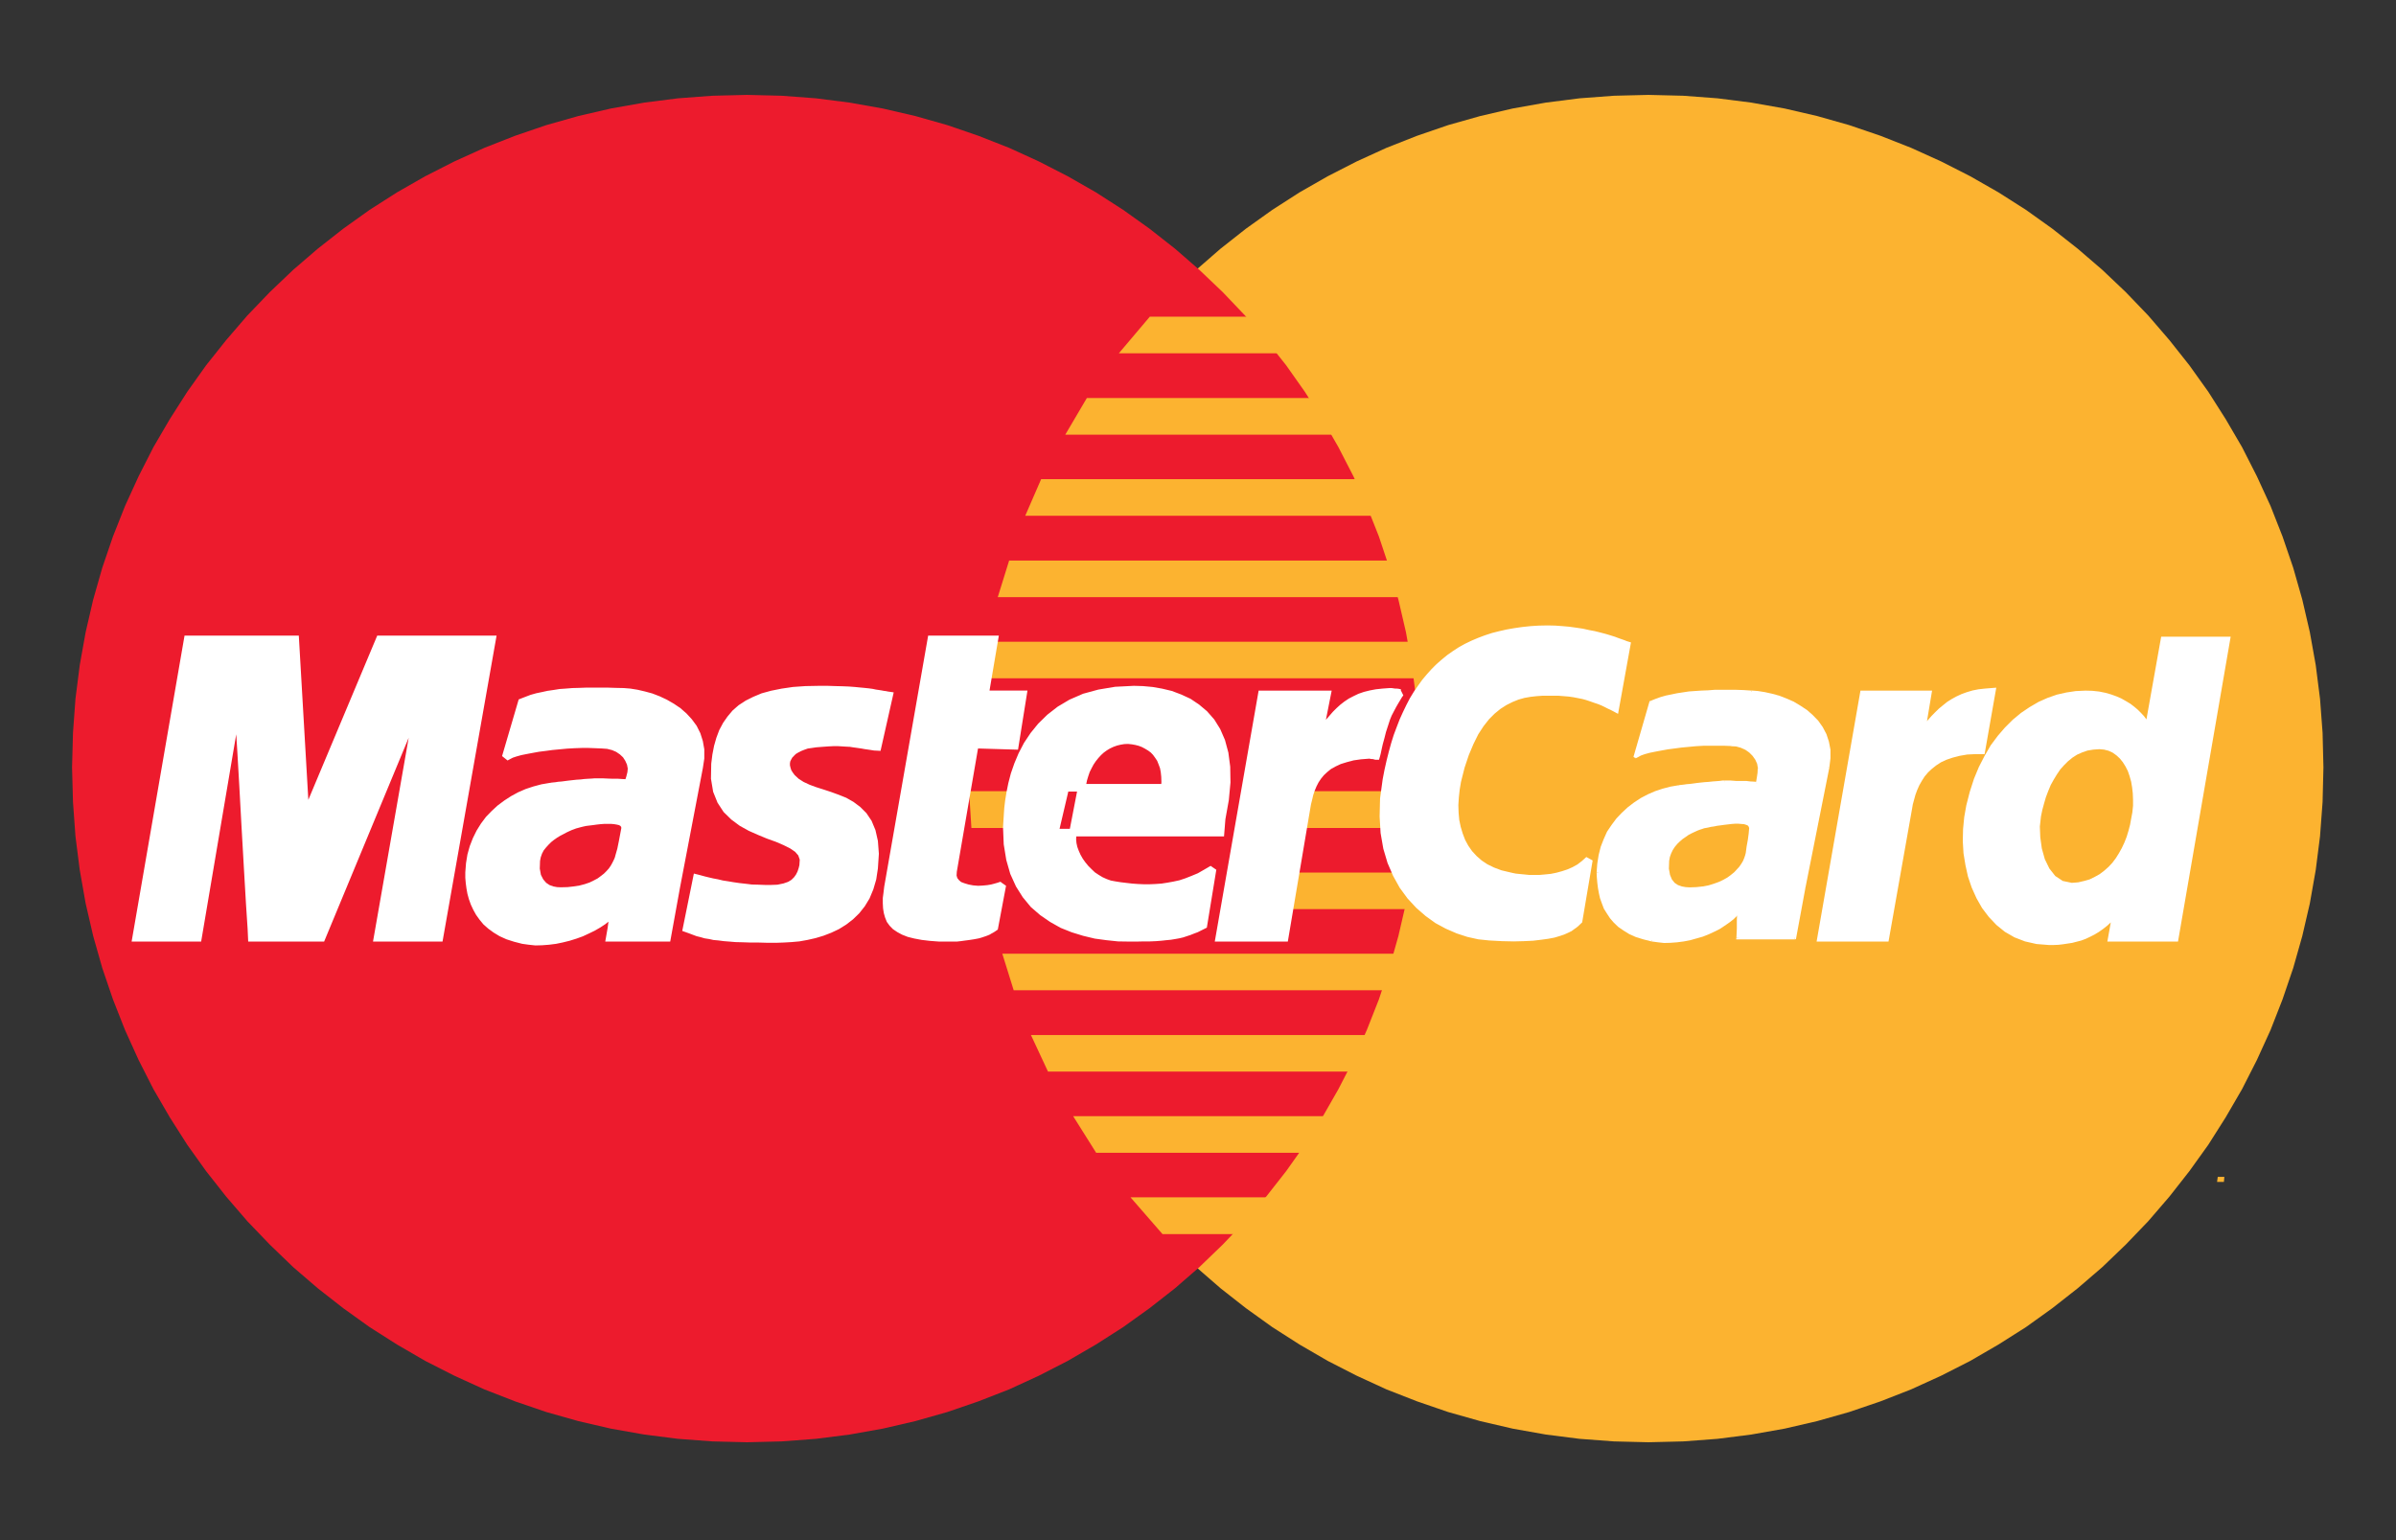 <svg width="28" height="18" viewBox="0 0 28 18" fill="none" xmlns="http://www.w3.org/2000/svg"><rect x="0" y="0" width="28" height="18" fill="#333333" stroke="none"/><g id="mastercard" clip-path="url(#clip0_202_487)"><g id="Group"><g id="Mastercard"><g id="Group_2"><g id="Group_3"><path id="Vector" fill-rule="evenodd" clip-rule="evenodd" d="M19.264 16.856L19.67 16.846L20.071 16.816L20.465 16.766L20.855 16.697L21.235 16.609L21.609 16.503L21.976 16.378L22.334 16.238L22.685 16.078L23.025 15.905L23.354 15.714L23.676 15.51L23.984 15.289L24.281 15.056L24.568 14.809L24.842 14.546L25.105 14.272L25.352 13.985L25.585 13.688L25.806 13.38L26.01 13.058L26.201 12.729L26.374 12.389L26.534 12.038L26.674 11.68L26.799 11.313L26.905 10.939L26.993 10.559L27.062 10.168L27.112 9.775L27.142 9.374L27.152 8.968L27.142 8.564L27.112 8.166L27.062 7.773L26.993 7.388L26.905 7.008L26.799 6.636L26.674 6.27L26.534 5.914L26.374 5.566L26.201 5.226L26.01 4.899L25.806 4.578L25.585 4.269L25.352 3.975L25.105 3.688L24.842 3.414L24.568 3.154L24.281 2.907L23.984 2.673L23.676 2.453L23.354 2.248L23.025 2.06L22.685 1.887L22.334 1.728L21.976 1.587L21.609 1.462L21.235 1.356L20.855 1.268L20.465 1.199L20.071 1.149L19.67 1.119L19.264 1.109L18.86 1.119L18.459 1.149L18.066 1.199L17.678 1.268L17.299 1.356L16.924 1.462L16.56 1.587L16.202 1.728L15.854 1.887L15.516 2.06L15.187 2.248L14.868 2.453L14.56 2.673L14.263 2.907L13.979 3.154L13.705 3.414L13.445 3.688L13.198 3.975L12.964 4.269L12.746 4.578L12.542 4.899L12.353 5.226L12.178 5.566L12.021 5.914L11.88 6.27L11.758 6.636L11.652 7.008L11.564 7.388L11.495 7.773L11.445 8.166L11.415 8.564L11.405 8.968L11.415 9.374L11.445 9.775L11.495 10.168L11.564 10.559L11.652 10.939L11.758 11.313L11.88 11.68L12.021 12.038L12.178 12.389L12.353 12.729L12.542 13.058L12.746 13.38L12.964 13.688L13.198 13.985L13.445 14.272L13.705 14.546L13.979 14.809L14.263 15.056L14.56 15.289L14.868 15.51L15.187 15.714L15.516 15.905L15.854 16.078L16.202 16.238L16.56 16.378L16.924 16.503L17.299 16.609L17.678 16.697L18.066 16.766L18.459 16.816L18.86 16.846L19.264 16.856Z" fill="#FCB330"/></g><g id="Group_4"><path id="Vector_2" fill-rule="evenodd" clip-rule="evenodd" d="M8.73 16.856L9.134 16.846L9.535 16.816L9.928 16.766L10.316 16.697L10.696 16.609L11.07 16.503L11.434 16.378L11.793 16.238L12.141 16.078L12.478 15.905L12.807 15.714L13.126 15.51L13.434 15.289L13.732 15.056L14.016 14.809L14.289 14.546L14.55 14.272L14.797 13.985L15.03 13.688L15.248 13.38L15.453 13.058L15.641 12.729L15.816 12.389L15.973 12.038L16.114 11.68L16.236 11.313L16.342 10.939L16.43 10.559L16.499 10.168L16.55 9.775L16.579 9.374L16.589 8.968L16.579 8.564L16.55 8.166L16.499 7.773L16.43 7.388L16.342 7.008L16.236 6.636L16.114 6.27L15.973 5.914L15.816 5.566L15.641 5.226L15.453 4.899L15.248 4.578L15.03 4.269L14.797 3.975L14.55 3.688L14.289 3.414L14.016 3.154L13.732 2.907L13.434 2.673L13.126 2.453L12.807 2.248L12.478 2.06L12.141 1.887L11.793 1.728L11.434 1.587L11.07 1.462L10.696 1.356L10.316 1.268L9.928 1.199L9.535 1.149L9.134 1.119L8.73 1.109L8.324 1.119L7.923 1.149L7.53 1.199L7.139 1.268L6.759 1.356L6.385 1.462L6.019 1.587L5.66 1.728L5.309 1.887L4.969 2.06L4.64 2.248L4.319 2.453L4.011 2.673L3.713 2.907L3.426 3.154L3.153 3.414L2.89 3.688L2.643 3.975L2.409 4.269L2.189 4.578L1.984 4.899L1.793 5.226L1.62 5.566L1.461 5.914L1.32 6.27L1.195 6.636L1.089 7.008L1.001 7.388L0.932 7.773L0.882 8.166L0.853 8.564L0.842 8.968L0.853 9.374L0.882 9.775L0.932 10.168L1.001 10.559L1.089 10.939L1.195 11.313L1.32 11.68L1.461 12.038L1.62 12.389L1.793 12.729L1.984 13.058L2.189 13.38L2.409 13.688L2.643 13.985L2.89 14.272L3.153 14.546L3.426 14.809L3.713 15.056L4.011 15.289L4.319 15.51L4.64 15.714L4.969 15.905L5.309 16.078L5.66 16.238L6.019 16.378L6.385 16.503L6.759 16.609L7.139 16.697L7.53 16.766L7.923 16.816L8.324 16.846L8.73 16.856Z" fill="#ED1B2D"/></g><g id="Group_5"><path id="Vector_3" fill-rule="evenodd" clip-rule="evenodd" d="M13.075 4.129H17.259V3.701H13.437L13.075 4.129Z" fill="#FCB330"/></g><g id="Group_6"><path id="Vector_4" fill-rule="evenodd" clip-rule="evenodd" d="M12.449 5.08H17.259V4.652H12.701L12.449 5.08Z" fill="#FCB330"/></g><g id="Group_7"><path id="Vector_5" fill-rule="evenodd" clip-rule="evenodd" d="M11.981 6.028H17.259V5.6H12.167L11.981 6.028Z" fill="#FCB330"/></g><g id="Group_8"><path id="Vector_6" fill-rule="evenodd" clip-rule="evenodd" d="M11.66 6.979H17.259V6.551H11.793L11.66 6.979Z" fill="#FCB330"/></g><g id="Group_9"><path id="Vector_7" fill-rule="evenodd" clip-rule="evenodd" d="M11.846 11.573H17.272V11.146H11.713L11.846 11.573Z" fill="#FCB330"/></g><g id="Group_10"><path id="Vector_8" fill-rule="evenodd" clip-rule="evenodd" d="M12.247 12.524H17.272V12.097H12.048L12.247 12.524Z" fill="#FCB330"/></g><g id="Group_11"><path id="Vector_9" fill-rule="evenodd" clip-rule="evenodd" d="M12.81 13.473H17.272V13.045H12.541L12.81 13.473Z" fill="#FCB330"/></g><g id="Group_12"><path id="Vector_10" fill-rule="evenodd" clip-rule="evenodd" d="M13.585 14.423H17.272V13.993H13.211L13.585 14.423Z" fill="#FCB330"/></g><g id="Group_13"><path id="Vector_11" fill-rule="evenodd" clip-rule="evenodd" d="M11.471 7.927H17.259V7.5H11.554L11.471 7.927Z" fill="#FCB330"/></g><g id="Group_14"><path id="Vector_12" fill-rule="evenodd" clip-rule="evenodd" d="M14.998 10.625H17.206V10.198H15.078L14.998 10.625Z" fill="#FCB330"/></g><g id="Group_15"><path id="Vector_13" fill-rule="evenodd" clip-rule="evenodd" d="M15.174 9.677H17.206V9.247H15.253L15.174 9.677Z" fill="#FCB330"/></g><g id="Group_16"><path id="Vector_14" fill-rule="evenodd" clip-rule="evenodd" d="M11.325 9.247H11.899V9.677H11.352L11.325 9.247Z" fill="#FCB330"/></g><g id="Group_17"><path id="Vector_15" fill-rule="evenodd" clip-rule="evenodd" d="M10.255 8.729L10.217 8.727L10.18 8.721L10.146 8.716L10.111 8.711L10.079 8.705L10.045 8.7L10.01 8.695L9.973 8.69L9.936 8.684L9.894 8.682L9.846 8.679L9.795 8.676H9.739L9.678 8.679L9.609 8.684L9.532 8.69L9.479 8.698L9.429 8.705L9.384 8.721L9.344 8.737L9.307 8.756L9.272 8.777L9.245 8.804L9.222 8.828L9.206 8.857L9.192 8.886L9.187 8.918V8.95L9.195 8.984L9.206 9.019L9.227 9.053L9.253 9.088L9.307 9.138L9.37 9.178L9.445 9.213L9.524 9.242L9.609 9.269L9.697 9.298L9.785 9.33L9.87 9.364L9.949 9.409L10.024 9.465L10.09 9.531L10.146 9.614L10.188 9.715L10.215 9.834L10.226 9.978L10.215 10.145L10.196 10.27L10.164 10.379L10.122 10.48L10.069 10.567L10.008 10.644L9.939 10.711L9.864 10.769L9.782 10.82L9.697 10.86L9.609 10.894L9.519 10.921L9.426 10.942L9.336 10.958L9.248 10.966L9.16 10.971L9.078 10.974H8.964L8.858 10.971H8.765L8.677 10.968L8.597 10.966L8.526 10.96L8.462 10.955L8.401 10.947L8.345 10.942L8.295 10.931L8.244 10.923L8.199 10.91L8.154 10.899L8.111 10.883L8.069 10.867L8.024 10.851L8.143 10.264L8.167 10.27L8.196 10.278L8.233 10.288L8.279 10.299L8.326 10.31L8.38 10.32L8.438 10.334L8.502 10.344L8.568 10.355L8.637 10.365L8.709 10.373L8.783 10.382L8.86 10.384L8.937 10.387H9.014L9.091 10.384L9.168 10.368L9.229 10.347L9.277 10.318L9.315 10.28L9.341 10.243L9.362 10.201L9.376 10.158L9.386 10.118L9.391 10.041L9.368 9.975L9.322 9.922L9.256 9.877L9.176 9.837L9.083 9.797L8.98 9.76L8.876 9.717L8.77 9.67L8.669 9.614L8.576 9.545L8.491 9.462L8.425 9.361L8.377 9.242L8.353 9.098L8.356 8.929L8.369 8.825L8.388 8.727L8.414 8.636L8.446 8.551L8.488 8.472L8.536 8.403L8.592 8.336L8.658 8.278L8.736 8.227L8.82 8.185L8.916 8.145L9.022 8.116L9.142 8.092L9.272 8.073L9.415 8.063L9.572 8.06H9.67L9.761 8.063L9.843 8.065L9.917 8.068L9.984 8.073L10.045 8.079L10.098 8.084L10.146 8.089L10.191 8.095L10.228 8.103L10.263 8.108L10.295 8.113L10.321 8.118L10.345 8.121L10.369 8.126L10.39 8.129L10.255 8.729Z" fill="#fff"/></g><g id="Group_18"><path id="Vector_16" fill-rule="evenodd" clip-rule="evenodd" d="M10.255 8.729L10.217 8.727L10.18 8.721L10.146 8.716L10.111 8.711L10.079 8.705L10.045 8.7L10.01 8.695L9.973 8.69L9.936 8.684L9.894 8.682L9.846 8.679L9.795 8.676H9.739L9.678 8.679L9.609 8.684L9.532 8.69L9.479 8.698L9.429 8.705L9.384 8.721L9.344 8.737L9.307 8.756L9.272 8.777L9.245 8.804L9.222 8.828L9.206 8.857L9.192 8.886L9.187 8.918V8.95L9.195 8.984L9.206 9.019L9.227 9.053L9.253 9.088L9.307 9.138L9.37 9.178L9.445 9.213L9.524 9.242L9.609 9.269L9.697 9.298L9.785 9.33L9.87 9.364L9.949 9.409L10.024 9.465L10.09 9.531L10.146 9.614L10.188 9.715L10.215 9.834L10.226 9.978L10.215 10.145L10.196 10.27L10.164 10.379L10.122 10.48L10.069 10.567L10.008 10.644L9.939 10.711L9.864 10.769L9.782 10.82L9.697 10.86L9.609 10.894L9.519 10.921L9.426 10.942L9.336 10.958L9.248 10.966L9.16 10.971L9.078 10.974H8.964L8.858 10.971H8.765L8.677 10.968L8.597 10.966L8.526 10.96L8.462 10.955L8.401 10.947L8.345 10.942L8.295 10.931L8.244 10.923L8.199 10.91L8.154 10.899L8.111 10.883L8.069 10.867L8.024 10.851L8.143 10.264L8.167 10.27L8.196 10.278L8.233 10.288L8.279 10.299L8.326 10.31L8.38 10.32L8.438 10.334L8.502 10.344L8.568 10.355L8.637 10.365L8.709 10.373L8.783 10.382L8.86 10.384L8.937 10.387H9.014L9.091 10.384L9.168 10.368L9.229 10.347L9.277 10.318L9.315 10.28L9.341 10.243L9.362 10.201L9.376 10.158L9.386 10.118L9.391 10.041L9.368 9.975L9.322 9.922L9.256 9.877L9.176 9.837L9.083 9.797L8.98 9.76L8.876 9.717L8.77 9.67L8.669 9.614L8.576 9.545L8.491 9.462L8.425 9.361L8.377 9.242L8.353 9.098L8.356 8.929L8.369 8.825L8.388 8.727L8.414 8.636L8.446 8.551L8.488 8.472L8.536 8.403L8.592 8.336L8.658 8.278L8.736 8.227L8.82 8.185L8.916 8.145L9.022 8.116L9.142 8.092L9.272 8.073L9.415 8.063L9.572 8.06H9.67L9.761 8.063L9.843 8.065L9.917 8.068L9.984 8.073L10.045 8.079L10.098 8.084L10.146 8.089L10.191 8.095L10.228 8.103L10.263 8.108L10.295 8.113L10.321 8.118L10.345 8.121L10.369 8.126L10.39 8.129L10.255 8.729Z" stroke="#fff" stroke-width=".089" stroke-miterlimit="2"/></g><g id="Group_19"><path id="Vector_17" fill-rule="evenodd" clip-rule="evenodd" d="M10.884 7.473H11.62L11.511 8.115H11.955L11.859 8.716L11.392 8.702L11.137 10.184L11.134 10.238L11.147 10.283L11.174 10.317L11.208 10.347L11.256 10.365L11.309 10.381L11.368 10.392L11.431 10.397L11.49 10.394L11.543 10.389L11.591 10.381L11.633 10.37L11.668 10.36L11.692 10.352L11.708 10.347L11.713 10.344L11.62 10.838L11.601 10.851L11.583 10.862L11.564 10.872L11.546 10.883L11.527 10.891L11.506 10.899L11.482 10.907L11.458 10.915L11.431 10.923L11.405 10.928L11.373 10.934L11.341 10.939L11.306 10.944L11.267 10.949L11.224 10.955L11.179 10.96H10.977L10.871 10.952L10.778 10.941L10.693 10.925L10.621 10.907L10.56 10.883L10.51 10.856L10.464 10.825L10.43 10.79L10.403 10.753L10.385 10.708L10.372 10.662L10.364 10.612L10.361 10.556V10.498L10.369 10.437L10.377 10.37L10.884 7.473Z" fill="#fff"/></g><g id="Group_20"><path id="Vector_18" fill-rule="evenodd" clip-rule="evenodd" d="M10.884 7.473H11.62L11.511 8.115H11.955L11.859 8.716L11.392 8.702L11.137 10.184L11.134 10.238L11.147 10.283L11.174 10.317L11.208 10.347L11.256 10.365L11.309 10.381L11.368 10.392L11.431 10.397L11.49 10.394L11.543 10.389L11.591 10.381L11.633 10.37L11.668 10.36L11.692 10.352L11.708 10.347L11.713 10.344L11.62 10.838L11.601 10.851L11.583 10.862L11.564 10.872L11.546 10.883L11.527 10.891L11.506 10.899L11.482 10.907L11.458 10.915L11.431 10.923L11.405 10.928L11.373 10.934L11.341 10.939L11.306 10.944L11.267 10.949L11.224 10.955L11.179 10.96H10.977L10.871 10.952L10.778 10.941L10.693 10.925L10.621 10.907L10.56 10.883L10.51 10.856L10.464 10.825L10.43 10.79L10.403 10.753L10.385 10.708L10.372 10.662L10.364 10.612L10.361 10.556V10.498L10.369 10.437L10.377 10.37L10.884 7.473Z" stroke="#fff" stroke-width=".089" stroke-miterlimit="2"/></g><g id="Group_21"><path id="Vector_19" fill-rule="evenodd" clip-rule="evenodd" d="M12.542 9.717L12.534 9.763L12.531 9.81L12.536 9.861L12.547 9.911L12.566 9.962L12.587 10.009L12.616 10.06L12.648 10.105L12.685 10.15L12.725 10.19L12.767 10.23L12.815 10.262L12.863 10.291L12.916 10.315L12.969 10.334L13.022 10.344L13.091 10.355L13.158 10.363L13.227 10.371L13.296 10.376L13.365 10.379H13.437L13.506 10.376L13.578 10.371L13.649 10.36L13.721 10.347L13.795 10.331L13.867 10.307L13.941 10.278L14.018 10.246L14.093 10.203L14.17 10.158L14.063 10.812L14.021 10.833L13.979 10.854L13.936 10.87L13.896 10.886L13.856 10.899L13.814 10.913L13.771 10.923L13.726 10.931L13.678 10.939L13.625 10.944L13.57 10.95L13.508 10.955L13.439 10.958H13.368L13.285 10.96H13.198L13.068 10.958L12.935 10.944L12.802 10.926L12.669 10.894L12.539 10.854L12.414 10.804L12.295 10.737L12.183 10.66L12.079 10.57L11.989 10.461L11.912 10.339L11.848 10.198L11.803 10.041L11.774 9.863L11.766 9.667L11.78 9.449L11.79 9.364L11.806 9.266L11.827 9.162L11.856 9.051L11.896 8.936L11.944 8.822L12.005 8.705L12.079 8.594L12.165 8.488L12.268 8.387L12.385 8.296L12.518 8.217L12.672 8.15L12.845 8.103L13.036 8.071L13.251 8.06L13.354 8.063L13.463 8.073L13.572 8.092L13.681 8.118L13.787 8.158L13.891 8.206L13.986 8.27L14.074 8.344L14.154 8.435L14.22 8.541L14.273 8.663L14.311 8.804L14.332 8.963L14.335 9.144L14.316 9.346L14.276 9.569L14.263 9.731H12.326L12.449 9.207H13.612L13.617 9.141L13.615 9.077L13.609 9.019L13.599 8.966L13.58 8.915L13.562 8.87L13.535 8.83L13.508 8.793L13.477 8.761L13.442 8.735L13.402 8.711L13.362 8.69L13.32 8.674L13.277 8.663L13.232 8.655L13.184 8.65L13.134 8.652L13.086 8.66L13.041 8.671L12.996 8.687L12.951 8.708L12.911 8.732L12.871 8.761L12.836 8.793L12.802 8.83L12.77 8.87L12.741 8.913L12.717 8.958L12.693 9.006L12.675 9.059L12.659 9.112L12.648 9.168L12.542 9.717Z" fill="#fff"/></g><g id="Group_22"><path id="Vector_20" fill-rule="evenodd" clip-rule="evenodd" d="M12.542 9.717L12.534 9.763L12.531 9.81L12.536 9.861L12.547 9.911L12.566 9.962L12.587 10.009L12.616 10.06L12.648 10.105L12.685 10.15L12.725 10.19L12.767 10.23L12.815 10.262L12.863 10.291L12.916 10.315L12.969 10.334L13.022 10.344L13.091 10.355L13.158 10.363L13.227 10.371L13.296 10.376L13.365 10.379H13.437L13.506 10.376L13.578 10.371L13.649 10.36L13.721 10.347L13.795 10.331L13.867 10.307L13.941 10.278L14.018 10.246L14.093 10.203L14.17 10.158L14.063 10.812L14.021 10.833L13.979 10.854L13.936 10.87L13.896 10.886L13.856 10.899L13.814 10.913L13.771 10.923L13.726 10.931L13.678 10.939L13.625 10.944L13.57 10.95L13.508 10.955L13.439 10.958H13.368L13.285 10.96H13.198L13.068 10.958L12.935 10.944L12.802 10.926L12.669 10.894L12.539 10.854L12.414 10.804L12.295 10.737L12.183 10.66L12.079 10.57L11.989 10.461L11.912 10.339L11.848 10.198L11.803 10.041L11.774 9.863L11.766 9.667L11.78 9.449L11.79 9.364L11.806 9.266L11.827 9.162L11.856 9.051L11.896 8.936L11.944 8.822L12.005 8.705L12.079 8.594L12.165 8.488L12.268 8.387L12.385 8.296L12.518 8.217L12.672 8.15L12.845 8.103L13.036 8.071L13.251 8.06L13.354 8.063L13.463 8.073L13.572 8.092L13.681 8.118L13.787 8.158L13.891 8.206L13.986 8.27L14.074 8.344L14.154 8.435L14.22 8.541L14.273 8.663L14.311 8.804L14.332 8.963L14.335 9.144L14.316 9.346L14.276 9.569L14.263 9.731H12.326L12.449 9.207H13.612L13.617 9.141L13.615 9.077L13.609 9.019L13.599 8.966L13.58 8.915L13.562 8.87L13.535 8.83L13.508 8.793L13.477 8.761L13.442 8.735L13.402 8.711L13.362 8.69L13.32 8.674L13.277 8.663L13.232 8.655L13.184 8.65L13.134 8.652L13.086 8.66L13.041 8.671L12.996 8.687L12.951 8.708L12.911 8.732L12.871 8.761L12.836 8.793L12.802 8.83L12.77 8.87L12.741 8.913L12.717 8.958L12.693 9.006L12.675 9.059L12.659 9.112L12.648 9.168L12.542 9.717Z" stroke="#fff" stroke-width=".089" stroke-miterlimit="2"/></g><g id="Group_23"><path id="Vector_21" fill-rule="evenodd" clip-rule="evenodd" d="M18.876 8.275L18.842 8.257L18.807 8.241L18.77 8.222L18.73 8.203L18.69 8.187L18.645 8.172L18.6 8.156L18.552 8.14L18.502 8.126L18.451 8.116L18.395 8.105L18.34 8.097L18.279 8.092L18.217 8.087H18.154H18.087H18.021L17.952 8.092L17.88 8.1L17.806 8.113L17.731 8.134L17.657 8.164L17.583 8.201L17.508 8.249L17.437 8.307L17.368 8.376L17.301 8.461L17.237 8.559L17.179 8.676L17.123 8.809L17.073 8.958L17.03 9.128L17.014 9.223L17.004 9.316L16.998 9.409L17.001 9.5L17.009 9.59L17.027 9.675L17.051 9.755L17.081 9.834L17.12 9.906L17.168 9.975L17.224 10.036L17.288 10.092L17.36 10.14L17.442 10.18L17.532 10.214L17.633 10.238L17.668 10.246L17.707 10.254L17.755 10.259L17.808 10.264L17.867 10.27H17.994L18.061 10.264L18.13 10.257L18.199 10.243L18.265 10.225L18.332 10.203L18.398 10.174L18.459 10.14L18.515 10.097L18.568 10.049L18.448 10.758L18.433 10.772L18.417 10.788L18.395 10.806L18.372 10.822L18.342 10.844L18.305 10.862L18.262 10.881L18.215 10.897L18.154 10.915L18.085 10.928L18.005 10.939L17.912 10.95L17.808 10.955L17.689 10.958L17.553 10.955L17.405 10.947L17.282 10.934L17.16 10.907L17.038 10.867L16.916 10.814L16.799 10.751L16.688 10.671L16.581 10.578L16.483 10.472L16.395 10.352L16.321 10.219L16.257 10.071L16.209 9.909L16.178 9.731L16.167 9.542L16.172 9.335L16.202 9.115L16.223 9.006L16.247 8.899L16.273 8.796L16.3 8.698L16.329 8.605L16.364 8.512L16.398 8.424L16.435 8.342L16.475 8.259L16.515 8.182L16.56 8.108L16.608 8.039L16.656 7.972L16.709 7.909L16.762 7.85L16.818 7.794L16.879 7.741L16.94 7.691L17.004 7.646L17.07 7.603L17.142 7.563L17.213 7.529L17.288 7.497L17.365 7.468L17.447 7.441L17.53 7.42L17.614 7.401L17.705 7.385L17.795 7.372L17.891 7.362L17.986 7.356L18.087 7.354L18.172 7.356L18.255 7.362L18.334 7.369L18.414 7.38L18.488 7.391L18.56 7.407L18.629 7.42L18.693 7.436L18.754 7.452L18.807 7.468L18.858 7.484L18.9 7.5L18.937 7.513L18.969 7.524L18.993 7.534L19.009 7.539L18.876 8.275Z" fill="#fff"/></g><g id="Group_24"><path id="Vector_22" fill-rule="evenodd" clip-rule="evenodd" d="M18.876 8.275L18.842 8.257L18.807 8.241L18.77 8.222L18.73 8.203L18.69 8.187L18.645 8.172L18.6 8.156L18.552 8.14L18.502 8.126L18.451 8.116L18.395 8.105L18.34 8.097L18.279 8.092L18.217 8.087H18.154H18.087H18.021L17.952 8.092L17.88 8.1L17.806 8.113L17.731 8.134L17.657 8.164L17.583 8.201L17.508 8.249L17.437 8.307L17.368 8.376L17.301 8.461L17.237 8.559L17.179 8.676L17.123 8.809L17.073 8.958L17.03 9.128L17.014 9.223L17.004 9.316L16.998 9.409L17.001 9.5L17.009 9.59L17.027 9.675L17.051 9.755L17.081 9.834L17.12 9.906L17.168 9.975L17.224 10.036L17.288 10.092L17.36 10.14L17.442 10.18L17.532 10.214L17.633 10.238L17.668 10.246L17.707 10.254L17.755 10.259L17.808 10.264L17.867 10.27H17.994L18.061 10.264L18.13 10.257L18.199 10.243L18.265 10.225L18.332 10.203L18.398 10.174L18.459 10.14L18.515 10.097L18.568 10.049L18.448 10.758L18.433 10.772L18.417 10.788L18.395 10.806L18.372 10.822L18.342 10.844L18.305 10.862L18.262 10.881L18.215 10.897L18.154 10.915L18.085 10.928L18.005 10.939L17.912 10.95L17.808 10.955L17.689 10.958L17.553 10.955L17.405 10.947L17.282 10.934L17.16 10.907L17.038 10.867L16.916 10.814L16.799 10.751L16.688 10.671L16.581 10.578L16.483 10.472L16.395 10.352L16.321 10.219L16.257 10.071L16.209 9.909L16.178 9.731L16.167 9.542L16.172 9.335L16.202 9.115L16.223 9.006L16.247 8.899L16.273 8.796L16.3 8.698L16.329 8.605L16.364 8.512L16.398 8.424L16.435 8.342L16.475 8.259L16.515 8.182L16.56 8.108L16.608 8.039L16.656 7.972L16.709 7.909L16.762 7.85L16.818 7.794L16.879 7.741L16.94 7.691L17.004 7.646L17.07 7.603L17.142 7.563L17.213 7.529L17.288 7.497L17.365 7.468L17.447 7.441L17.53 7.42L17.614 7.401L17.705 7.385L17.795 7.372L17.891 7.362L17.986 7.356L18.087 7.354L18.172 7.356L18.255 7.362L18.334 7.369L18.414 7.38L18.488 7.391L18.56 7.407L18.629 7.42L18.693 7.436L18.754 7.452L18.807 7.468L18.858 7.484L18.9 7.5L18.937 7.513L18.969 7.524L18.993 7.534L19.009 7.539L18.876 8.275Z" stroke="#fff" stroke-width=".089" stroke-miterlimit="2"/></g><g id="Group_25"><path id="Vector_23" fill-rule="evenodd" clip-rule="evenodd" d="M25.415 10.96H24.68L24.733 10.665V10.639L24.69 10.692L24.645 10.74L24.6 10.782L24.552 10.82L24.504 10.854L24.456 10.883L24.409 10.907L24.358 10.931L24.308 10.95L24.257 10.963L24.207 10.976L24.154 10.984L24.101 10.992L24.05 10.998L23.997 11H23.944L23.806 10.989L23.678 10.96L23.561 10.915L23.455 10.854L23.36 10.777L23.275 10.687L23.2 10.588L23.137 10.477L23.083 10.357L23.041 10.233L23.012 10.102L22.99 9.967L22.982 9.832L22.985 9.693L22.998 9.558L23.022 9.422L23.062 9.266L23.11 9.117L23.166 8.982L23.232 8.854L23.301 8.735L23.381 8.628L23.463 8.533L23.551 8.445L23.644 8.368L23.742 8.302L23.843 8.243L23.944 8.198L24.05 8.161L24.156 8.137L24.262 8.121L24.372 8.116L24.448 8.118L24.523 8.126L24.592 8.14L24.656 8.158L24.717 8.18L24.77 8.203L24.823 8.233L24.871 8.262L24.913 8.294L24.953 8.328L24.988 8.363L25.02 8.397L25.046 8.432L25.07 8.466L25.091 8.498L25.107 8.53L25.293 7.486H26.015L25.415 10.96Z" fill="#fff"/></g><g id="Group_26"><path id="Vector_24" fill-rule="evenodd" clip-rule="evenodd" d="M25.415 10.96H24.68L24.733 10.665V10.639L24.69 10.692L24.645 10.74L24.6 10.782L24.552 10.82L24.504 10.854L24.456 10.883L24.409 10.907L24.358 10.931L24.308 10.95L24.257 10.963L24.207 10.976L24.154 10.984L24.101 10.992L24.05 10.998L23.997 11H23.944L23.806 10.989L23.678 10.96L23.561 10.915L23.455 10.854L23.36 10.777L23.275 10.687L23.2 10.588L23.137 10.477L23.083 10.357L23.041 10.233L23.012 10.102L22.99 9.967L22.982 9.832L22.985 9.693L22.998 9.558L23.022 9.422L23.062 9.266L23.11 9.117L23.166 8.982L23.232 8.854L23.301 8.735L23.381 8.628L23.463 8.533L23.551 8.445L23.644 8.368L23.742 8.302L23.843 8.243L23.944 8.198L24.05 8.161L24.156 8.137L24.262 8.121L24.372 8.116L24.448 8.118L24.523 8.126L24.592 8.14L24.656 8.158L24.717 8.18L24.77 8.203L24.823 8.233L24.871 8.262L24.913 8.294L24.953 8.328L24.988 8.363L25.02 8.397L25.046 8.432L25.07 8.466L25.091 8.498L25.107 8.53L25.293 7.486H26.015L25.415 10.96Z" stroke="#fff" stroke-width=".089" stroke-miterlimit="2"/></g><g id="Group_27"><path id="Vector_25" fill-rule="evenodd" clip-rule="evenodd" d="M24.212 10.318L24.287 10.312L24.355 10.296L24.419 10.278L24.48 10.248L24.536 10.217L24.589 10.177L24.64 10.132L24.685 10.084L24.725 10.031L24.762 9.972L24.796 9.911L24.826 9.847L24.852 9.781L24.873 9.712L24.892 9.64L24.905 9.569L24.919 9.494L24.927 9.417V9.346L24.924 9.271L24.916 9.202L24.905 9.136L24.887 9.072L24.866 9.011L24.839 8.958L24.807 8.907L24.773 8.865L24.733 8.828L24.688 8.796L24.64 8.774L24.589 8.761L24.534 8.756L24.462 8.761L24.395 8.772L24.334 8.793L24.273 8.82L24.22 8.854L24.167 8.897L24.122 8.942L24.077 8.992L24.037 9.051L24 9.112L23.965 9.175L23.936 9.245L23.909 9.316L23.888 9.388L23.867 9.465L23.851 9.542L23.838 9.659L23.843 9.786L23.861 9.916L23.896 10.041L23.949 10.15L24.018 10.238L24.106 10.296L24.212 10.318Z" fill="#FCB330"/></g><g id="Group_28"><path id="Vector_26" fill-rule="evenodd" clip-rule="evenodd" d="M7.902 10.37L7.795 10.96H7.126L7.145 10.851L7.158 10.753L7.169 10.679L7.179 10.639L7.142 10.681L7.099 10.724L7.049 10.764L6.993 10.801L6.929 10.838L6.863 10.87L6.794 10.902L6.722 10.928L6.645 10.952L6.568 10.971L6.491 10.987L6.412 10.997L6.334 11.003L6.258 11.005L6.183 10.997L6.111 10.987L6.018 10.963L5.934 10.936L5.859 10.902L5.793 10.862L5.734 10.819L5.681 10.772L5.639 10.721L5.601 10.668L5.57 10.612L5.543 10.554L5.522 10.495L5.506 10.437L5.495 10.376L5.487 10.315L5.482 10.256V10.198L5.49 10.094L5.506 9.996L5.532 9.903L5.567 9.813L5.609 9.728L5.657 9.651L5.713 9.576L5.777 9.51L5.843 9.449L5.918 9.393L5.995 9.343L6.074 9.3L6.159 9.263L6.247 9.234L6.337 9.21L6.43 9.194H6.435L6.449 9.191L6.467 9.189L6.497 9.186L6.528 9.181L6.566 9.178L6.605 9.173L6.651 9.167L6.696 9.162L6.741 9.157L6.789 9.154L6.831 9.149L6.874 9.146L6.914 9.144L6.951 9.141H7.041L7.105 9.144L7.163 9.146H7.222L7.269 9.149L7.307 9.151L7.333 9.154H7.341L7.346 9.136L7.362 9.088L7.376 9.032L7.381 8.981L7.37 8.923L7.346 8.87L7.315 8.822L7.272 8.782L7.222 8.748L7.166 8.724L7.102 8.708L7.033 8.703L6.959 8.7L6.879 8.697H6.797L6.712 8.7L6.624 8.705L6.539 8.713L6.454 8.721L6.372 8.732L6.292 8.742L6.215 8.756L6.146 8.769L6.082 8.782L6.024 8.798L5.976 8.814L5.939 8.833L5.91 8.849L6.098 8.208L6.157 8.185L6.215 8.163L6.279 8.145L6.342 8.132L6.406 8.118L6.475 8.108L6.544 8.097L6.616 8.092L6.69 8.086L6.767 8.084L6.847 8.081H7.102L7.195 8.084L7.288 8.086L7.362 8.092L7.442 8.105L7.524 8.124L7.609 8.147L7.692 8.179L7.771 8.216L7.851 8.262L7.925 8.312L7.992 8.371L8.05 8.434L8.103 8.506L8.143 8.586L8.17 8.671L8.186 8.761V8.862L8.17 8.968L7.902 10.37Z" fill="#fff"/></g><g id="Group_29"><path id="Vector_27" fill-rule="evenodd" clip-rule="evenodd" d="M7.902 10.37L7.795 10.96H7.126L7.145 10.851L7.158 10.753L7.169 10.679L7.179 10.639L7.142 10.681L7.099 10.724L7.049 10.764L6.993 10.801L6.929 10.838L6.863 10.87L6.794 10.902L6.722 10.928L6.645 10.952L6.568 10.971L6.491 10.987L6.412 10.997L6.334 11.003L6.258 11.005L6.183 10.997L6.111 10.987L6.018 10.963L5.934 10.936L5.859 10.902L5.793 10.862L5.734 10.819L5.681 10.772L5.639 10.721L5.601 10.668L5.57 10.612L5.543 10.554L5.522 10.495L5.506 10.437L5.495 10.376L5.487 10.315L5.482 10.256V10.198L5.49 10.094L5.506 9.996L5.532 9.903L5.567 9.813L5.609 9.728L5.657 9.651L5.713 9.576L5.777 9.51L5.843 9.449L5.918 9.393L5.995 9.343L6.074 9.3L6.159 9.263L6.247 9.234L6.337 9.21L6.43 9.194H6.435L6.449 9.191L6.467 9.189L6.497 9.186L6.528 9.181L6.566 9.178L6.605 9.173L6.651 9.167L6.696 9.162L6.741 9.157L6.789 9.154L6.831 9.149L6.874 9.146L6.914 9.144L6.951 9.141H7.041L7.105 9.144L7.163 9.146H7.222L7.269 9.149L7.307 9.151L7.333 9.154H7.341L7.346 9.136L7.362 9.088L7.376 9.032L7.381 8.981L7.37 8.923L7.346 8.87L7.315 8.822L7.272 8.782L7.222 8.748L7.166 8.724L7.102 8.708L7.033 8.703L6.959 8.7L6.879 8.697H6.797L6.712 8.7L6.624 8.705L6.539 8.713L6.454 8.721L6.372 8.732L6.292 8.742L6.215 8.756L6.146 8.769L6.082 8.782L6.024 8.798L5.976 8.814L5.939 8.833L5.91 8.849L6.098 8.208L6.157 8.185L6.215 8.163L6.279 8.145L6.342 8.132L6.406 8.118L6.475 8.108L6.544 8.097L6.616 8.092L6.69 8.086L6.767 8.084L6.847 8.081H7.102L7.195 8.084L7.288 8.086L7.362 8.092L7.442 8.105L7.524 8.124L7.609 8.147L7.692 8.179L7.771 8.216L7.851 8.262L7.925 8.312L7.992 8.371L8.05 8.434L8.103 8.506L8.143 8.586L8.17 8.671L8.186 8.761V8.862L8.17 8.968L7.902 10.37Z" stroke="#fff" stroke-width=".089" stroke-miterlimit="2"/></g><g id="Group_30"><path id="Vector_28" fill-rule="evenodd" clip-rule="evenodd" d="M7.261 9.677L7.259 9.664L7.248 9.651L7.232 9.643L7.206 9.637L7.176 9.632L7.142 9.629H7.102H7.062L7.02 9.632L6.975 9.637L6.932 9.643L6.89 9.648L6.85 9.653L6.813 9.661L6.781 9.669L6.752 9.677L6.733 9.682L6.712 9.69L6.682 9.701L6.653 9.714L6.619 9.73L6.584 9.749L6.547 9.768L6.512 9.789L6.475 9.815L6.441 9.842L6.409 9.874L6.38 9.906L6.353 9.94L6.334 9.977L6.319 10.02L6.311 10.062L6.308 10.152L6.321 10.224L6.348 10.277L6.382 10.317L6.422 10.344L6.467 10.36L6.51 10.368L6.552 10.37L6.632 10.368L6.704 10.36L6.773 10.349L6.834 10.333L6.887 10.315L6.937 10.291L6.983 10.267L7.022 10.238L7.057 10.211L7.089 10.179L7.115 10.15L7.137 10.118L7.155 10.086L7.171 10.054L7.184 10.025L7.192 9.996L7.214 9.919L7.232 9.831L7.248 9.746L7.261 9.677Z" fill="#ED1B2D"/></g><g id="Group_31"><path id="Vector_29" fill-rule="evenodd" clip-rule="evenodd" d="M2.313 10.96H1.591L2.194 7.473H3.45L3.57 9.542L4.438 7.473H5.75L5.134 10.96H4.412L4.868 8.354H4.839L3.758 10.96H2.943L2.938 10.851L2.919 10.562L2.895 10.15L2.868 9.677L2.842 9.202L2.818 8.785L2.799 8.482L2.794 8.354H2.786H2.77H2.754L2.313 10.96Z" fill="#fff"/></g><g id="Group_32"><path id="Vector_30" fill-rule="evenodd" clip-rule="evenodd" d="M2.313 10.96H1.591L2.194 7.473H3.45L3.57 9.542L4.438 7.473H5.75L5.134 10.96H4.412L4.868 8.354H4.839L3.758 10.96H2.943L2.938 10.851L2.919 10.562L2.895 10.15L2.868 9.677L2.842 9.202L2.818 8.785L2.799 8.482L2.794 8.354H2.786H2.77H2.754L2.313 10.96Z" stroke="#fff" stroke-width=".089" stroke-miterlimit="2"/></g><g id="Group_33"><path id="Vector_31" fill-rule="evenodd" clip-rule="evenodd" d="M21.083 10.37L20.975 10.96H20.308L20.313 10.851L20.316 10.756V10.684L20.321 10.652L20.287 10.692L20.247 10.732L20.199 10.769L20.146 10.806L20.09 10.841L20.026 10.873L19.96 10.904L19.893 10.931L19.822 10.952L19.747 10.973L19.673 10.987L19.599 10.997L19.522 11.003L19.447 11.005L19.376 10.997L19.304 10.987L19.208 10.963L19.123 10.936L19.049 10.902L18.98 10.862L18.921 10.819L18.871 10.772L18.828 10.721L18.791 10.668L18.759 10.612L18.735 10.554L18.714 10.495L18.701 10.437L18.69 10.376L18.682 10.315L18.677 10.256V10.198L18.682 10.094L18.698 9.996L18.722 9.903L18.757 9.813L18.797 9.728L18.847 9.651L18.903 9.576L18.964 9.51L19.033 9.449L19.105 9.393L19.182 9.343L19.264 9.3L19.346 9.263L19.434 9.234L19.522 9.21L19.612 9.194H19.617L19.631 9.191L19.649 9.189L19.676 9.186L19.71 9.181L19.747 9.178L19.787 9.173L19.83 9.167L19.875 9.162L19.923 9.157L19.968 9.154L20.013 9.149L20.055 9.146L20.093 9.144L20.13 9.141H20.223L20.287 9.144L20.348 9.146H20.406L20.456 9.149L20.499 9.151L20.523 9.154H20.534L20.539 9.136L20.547 9.088L20.555 9.032L20.56 8.981L20.55 8.923L20.528 8.87L20.494 8.822L20.454 8.782L20.406 8.748L20.35 8.724L20.292 8.708L20.228 8.703L20.154 8.7L20.074 8.697H19.992L19.907 8.7L19.819 8.705L19.734 8.713L19.649 8.721L19.567 8.732L19.487 8.742L19.41 8.756L19.341 8.769L19.277 8.782L19.219 8.798L19.171 8.814L19.134 8.833L19.105 8.849L19.291 8.208L19.349 8.185L19.41 8.163L19.471 8.145L19.535 8.132L19.601 8.118L19.668 8.108L19.737 8.097L19.808 8.092L19.883 8.086L19.96 8.084L20.037 8.081H20.287L20.377 8.084L20.467 8.086L20.542 8.092L20.621 8.105L20.704 8.124L20.788 8.147L20.871 8.179L20.953 8.216L21.033 8.262L21.107 8.312L21.174 8.371L21.235 8.434L21.288 8.506L21.328 8.586L21.357 8.671L21.375 8.761V8.862L21.362 8.968L21.083 10.37Z" fill="#fff"/></g><g id="Group_34"><path id="Vector_32" fill-rule="evenodd" clip-rule="evenodd" d="M20.99 10.963L21.099 10.373L21.067 10.368L20.958 10.958L20.974 10.942V10.979L20.988 10.976L20.99 10.963Z" fill="#fff"/></g><g id="Group_35"><path id="Vector_33" fill-rule="evenodd" clip-rule="evenodd" d="M20.308 10.979H20.974V10.941H20.308L20.324 10.96H20.292L20.289 10.979H20.308Z" fill="#fff"/></g><g id="Group_36"><path id="Vector_34" fill-rule="evenodd" clip-rule="evenodd" d="M20.334 10.663L20.311 10.642L20.3 10.684L20.297 10.756V10.851L20.292 10.96H20.324L20.329 10.851L20.334 10.756L20.332 10.684V10.663L20.308 10.642L20.334 10.663Z" fill="#fff"/></g><g id="Group_37"><path id="Vector_35" fill-rule="evenodd" clip-rule="evenodd" d="M19.301 11.003L19.376 11.013L19.447 11.021L19.521 11.019L19.599 11.013L19.676 11.003L19.75 10.989L19.825 10.968L19.899 10.947L19.965 10.921L20.034 10.889L20.098 10.857L20.154 10.82L20.209 10.782L20.257 10.745L20.3 10.703L20.334 10.663L20.308 10.642L20.273 10.681L20.236 10.719L20.188 10.756L20.138 10.793L20.082 10.825L20.018 10.857L19.955 10.889L19.888 10.915L19.819 10.937L19.745 10.958L19.67 10.971L19.599 10.982L19.521 10.987L19.447 10.989L19.376 10.982L19.306 10.971L19.301 11.003Z" fill="#fff"/></g><g id="Group_38"><path id="Vector_36" fill-rule="evenodd" clip-rule="evenodd" d="M18.658 10.198L18.661 10.256L18.666 10.315L18.674 10.379L18.685 10.44L18.698 10.498L18.72 10.559L18.743 10.62L18.778 10.676L18.815 10.732L18.858 10.782L18.911 10.833L18.972 10.875L19.041 10.918L19.118 10.952L19.206 10.979L19.301 11.003L19.306 10.971L19.211 10.947L19.128 10.92L19.057 10.886L18.988 10.848L18.932 10.806L18.884 10.761L18.842 10.71L18.804 10.66L18.775 10.604L18.751 10.548L18.73 10.493L18.717 10.434L18.706 10.373L18.698 10.315L18.693 10.256L18.695 10.198H18.658Z" fill="#fff"/></g><g id="Group_39"><path id="Vector_37" fill-rule="evenodd" clip-rule="evenodd" d="M19.612 9.178L19.519 9.194L19.428 9.218L19.341 9.247L19.256 9.284L19.174 9.327L19.094 9.38L19.022 9.435L18.953 9.499L18.89 9.565L18.834 9.64L18.78 9.72L18.741 9.807L18.706 9.897L18.682 9.993L18.666 10.094L18.658 10.198H18.695L18.698 10.094L18.714 9.998L18.738 9.908L18.773 9.818L18.812 9.735L18.86 9.661L18.916 9.587L18.974 9.52L19.044 9.462L19.115 9.406L19.19 9.358L19.272 9.316L19.352 9.279L19.439 9.249L19.524 9.226L19.612 9.21V9.178Z" fill="#fff"/></g><g id="Group_40"><path id="Vector_38" fill-rule="evenodd" clip-rule="evenodd" d="M20.159 9.122H20.13L20.093 9.127L20.055 9.13L20.013 9.133L19.968 9.138L19.923 9.141L19.875 9.146L19.83 9.151L19.787 9.157L19.747 9.162L19.71 9.165L19.676 9.17L19.649 9.173L19.628 9.175L19.617 9.178H19.612V9.21H19.617L19.633 9.207L19.649 9.204L19.676 9.202L19.71 9.196L19.747 9.194L19.787 9.188L19.83 9.183L19.875 9.178L19.923 9.173L19.968 9.17L20.013 9.165L20.055 9.162L20.093 9.159H20.159V9.122Z" fill="#fff"/></g><g id="Group_41"><path id="Vector_39" fill-rule="evenodd" clip-rule="evenodd" d="M20.518 9.151L20.534 9.138H20.523L20.499 9.135L20.456 9.133L20.406 9.127H20.348H20.287L20.223 9.122H20.159V9.159H20.287L20.348 9.165H20.456L20.499 9.167L20.523 9.17H20.534L20.547 9.173L20.55 9.157L20.518 9.151Z" fill="#fff"/></g><g id="Group_42"><path id="Vector_40" fill-rule="evenodd" clip-rule="evenodd" d="M20.544 8.981H20.541L20.539 9.031L20.531 9.085L20.523 9.132L20.518 9.151L20.55 9.156L20.555 9.138L20.563 9.09L20.571 9.031L20.579 8.981H20.576H20.544Z" fill="#fff"/></g><g id="Group_43"><path id="Vector_41" fill-rule="evenodd" clip-rule="evenodd" d="M20.228 8.719V8.721L20.289 8.724L20.345 8.74L20.398 8.764L20.443 8.796L20.48 8.833L20.512 8.878L20.534 8.926L20.544 8.982H20.576L20.565 8.92L20.544 8.862L20.507 8.812L20.465 8.769L20.414 8.732L20.356 8.708L20.295 8.692L20.228 8.684V8.719Z" fill="#fff"/></g><g id="Group_44"><path id="Vector_42" fill-rule="evenodd" clip-rule="evenodd" d="M19.089 8.846L19.115 8.862L19.142 8.849L19.176 8.83L19.221 8.814L19.28 8.798L19.344 8.785L19.413 8.772L19.49 8.758L19.567 8.748L19.649 8.737L19.734 8.729L19.819 8.721L19.907 8.716H20.154L20.228 8.719V8.687L20.154 8.684L20.074 8.679H19.992L19.907 8.684L19.819 8.689L19.734 8.697L19.649 8.705L19.567 8.716L19.484 8.727L19.407 8.74L19.338 8.753L19.274 8.766L19.216 8.782L19.166 8.798L19.126 8.817L19.094 8.836L19.12 8.851L19.089 8.846Z" fill="#fff"/></g><g id="Group_45"><path id="Vector_43" fill-rule="evenodd" clip-rule="evenodd" d="M19.274 8.206L19.089 8.846L19.12 8.851L19.306 8.211L19.296 8.224L19.285 8.192L19.277 8.195L19.274 8.206Z" fill="#fff"/></g><g id="Group_46"><path id="Vector_44" fill-rule="evenodd" clip-rule="evenodd" d="M20.467 8.071L20.377 8.065L20.287 8.062H20.202H20.119H20.037L19.96 8.068L19.883 8.071L19.808 8.076L19.737 8.081L19.665 8.092L19.599 8.102L19.532 8.116L19.468 8.129L19.405 8.147L19.344 8.169L19.285 8.193L19.296 8.225L19.354 8.201L19.415 8.179L19.474 8.161L19.538 8.147L19.604 8.134L19.67 8.124L19.737 8.113L19.808 8.108L19.883 8.102L19.96 8.1H20.287L20.377 8.102H20.467V8.071Z" fill="#fff"/></g><g id="Group_47"><path id="Vector_45" fill-rule="evenodd" clip-rule="evenodd" d="M21.378 8.971L21.391 8.862V8.761L21.373 8.668L21.344 8.58L21.301 8.498L21.248 8.423L21.184 8.357L21.118 8.299L21.041 8.248L20.961 8.2L20.876 8.163L20.794 8.131L20.706 8.107L20.624 8.089L20.542 8.076L20.467 8.07V8.102L20.542 8.107L20.619 8.121L20.701 8.139L20.783 8.163L20.866 8.195L20.945 8.232L21.025 8.275L21.097 8.325L21.163 8.384L21.221 8.445L21.274 8.514L21.312 8.591L21.341 8.673L21.36 8.761V8.862L21.346 8.965L21.378 8.971Z" fill="#fff"/></g><g id="Group_48"><path id="Vector_46" fill-rule="evenodd" clip-rule="evenodd" d="M21.099 10.373L21.378 8.971L21.346 8.965L21.067 10.368L21.099 10.373Z" fill="#fff"/></g><g id="Group_49"><path id="Vector_47" fill-rule="evenodd" clip-rule="evenodd" d="M20.441 9.677L20.435 9.661L20.425 9.648L20.406 9.64L20.38 9.632L20.35 9.63L20.316 9.627H20.276L20.236 9.63L20.194 9.635L20.151 9.64L20.108 9.646L20.069 9.651L20.029 9.659L19.994 9.664L19.96 9.672L19.933 9.677L19.915 9.68L19.893 9.688L19.867 9.696L19.838 9.707L19.803 9.723L19.771 9.738L19.734 9.757L19.7 9.781L19.665 9.805L19.631 9.834L19.601 9.863L19.572 9.898L19.548 9.935L19.529 9.975L19.514 10.017L19.506 10.062L19.503 10.153L19.516 10.225L19.538 10.278L19.57 10.318L19.609 10.344L19.654 10.36L19.7 10.368L19.745 10.371L19.824 10.368L19.899 10.36L19.968 10.347L20.029 10.328L20.087 10.307L20.138 10.283L20.186 10.256L20.228 10.225L20.265 10.195L20.297 10.161L20.326 10.129L20.35 10.094L20.369 10.062L20.382 10.031L20.393 9.999L20.401 9.97L20.411 9.895L20.425 9.818L20.435 9.744L20.441 9.677Z" fill="#FCB330"/></g><g id="Group_50"><path id="Vector_48" fill-rule="evenodd" clip-rule="evenodd" d="M21.282 10.96H22.032L22.3 9.449L22.31 9.391L22.326 9.332L22.342 9.274L22.364 9.215L22.39 9.157L22.422 9.101L22.456 9.048L22.499 8.997L22.547 8.952L22.6 8.91L22.661 8.87L22.73 8.838L22.807 8.812L22.892 8.79L22.985 8.774L23.089 8.769H23.155L23.275 8.086L23.2 8.092L23.128 8.1L23.062 8.113L22.998 8.132L22.94 8.153L22.884 8.179L22.831 8.208L22.78 8.24L22.733 8.278L22.688 8.315L22.645 8.357L22.603 8.4L22.563 8.445L22.523 8.495L22.483 8.543L22.446 8.596L22.526 8.116H21.779L21.282 10.96Z" fill="#fff"/></g><g id="Group_51"><path id="Vector_49" fill-rule="evenodd" clip-rule="evenodd" d="M21.282 10.96H22.032L22.3 9.449L22.31 9.391L22.326 9.332L22.342 9.274L22.364 9.215L22.39 9.157L22.422 9.101L22.456 9.048L22.499 8.997L22.547 8.952L22.6 8.91L22.661 8.87L22.73 8.838L22.807 8.812L22.892 8.79L22.985 8.774L23.089 8.769H23.155L23.275 8.086L23.2 8.092L23.128 8.1L23.062 8.113L22.998 8.132L22.94 8.153L22.884 8.179L22.831 8.208L22.78 8.24L22.733 8.278L22.688 8.315L22.645 8.357L22.603 8.4L22.563 8.445L22.523 8.495L22.483 8.543L22.446 8.596L22.526 8.116H21.779L21.282 10.96Z" stroke="#fff" stroke-width=".089" stroke-miterlimit="2"/></g><g id="Group_52"><path id="Vector_50" fill-rule="evenodd" clip-rule="evenodd" d="M14.249 10.96H15.012L15.267 9.449L15.277 9.391L15.291 9.335L15.304 9.279L15.322 9.226L15.344 9.173L15.37 9.122L15.402 9.074L15.439 9.029L15.482 8.989L15.53 8.95L15.588 8.918L15.652 8.888L15.726 8.865L15.809 8.843L15.899 8.83L16.002 8.822H16.01L16.021 8.825L16.034 8.827H16.047L16.061 8.83L16.071 8.833L16.079 8.835H16.082L16.085 8.825L16.093 8.793L16.103 8.745L16.116 8.687L16.135 8.618L16.154 8.543L16.178 8.469L16.202 8.395L16.223 8.344L16.249 8.294L16.276 8.243L16.302 8.198L16.326 8.158L16.345 8.126L16.358 8.108L16.364 8.1H16.361L16.35 8.097L16.337 8.094L16.319 8.092H16.3L16.279 8.089L16.26 8.086H16.241L16.159 8.092L16.085 8.1L16.016 8.113L15.952 8.129L15.891 8.15L15.835 8.177L15.785 8.203L15.737 8.235L15.692 8.27L15.649 8.309L15.609 8.349L15.569 8.395L15.53 8.44L15.492 8.49L15.453 8.543L15.413 8.596L15.508 8.116H14.746L14.249 10.96Z" fill="#fff"/></g><g id="Group_53"><path id="Vector_51" fill-rule="evenodd" clip-rule="evenodd" d="M14.249 10.96H15.012L15.267 9.449L15.277 9.391L15.291 9.335L15.304 9.279L15.322 9.226L15.344 9.173L15.37 9.122L15.402 9.074L15.439 9.029L15.482 8.989L15.53 8.95L15.588 8.918L15.652 8.888L15.726 8.865L15.809 8.843L15.899 8.83L16.002 8.822H16.01L16.021 8.825L16.034 8.827H16.047L16.061 8.83L16.071 8.833L16.079 8.835H16.082L16.085 8.825L16.093 8.793L16.103 8.745L16.116 8.687L16.135 8.618L16.154 8.543L16.178 8.469L16.202 8.395L16.223 8.344L16.249 8.294L16.276 8.243L16.302 8.198L16.326 8.158L16.345 8.126L16.358 8.108L16.364 8.1H16.361L16.35 8.097L16.337 8.094L16.319 8.092H16.3L16.279 8.089L16.26 8.086H16.241L16.159 8.092L16.085 8.1L16.016 8.113L15.952 8.129L15.891 8.15L15.835 8.177L15.785 8.203L15.737 8.235L15.692 8.27L15.649 8.309L15.609 8.349L15.569 8.395L15.53 8.44L15.492 8.49L15.453 8.543L15.413 8.596L15.508 8.116H14.746L14.249 10.96Z" stroke="#fff" stroke-width=".089" stroke-miterlimit="2"/></g><g id="Group_54"><path id="Vector_52" fill-rule="evenodd" clip-rule="evenodd" d="M25.909 13.813L25.917 13.754H25.994V13.757L25.989 13.813H25.909Z" fill="#FCB330"/></g></g></g></g></g><defs><clipPath id="clip0_202_487"><path fill="#fff" transform="translate(.669 .887)" d="M0 0H26.663V16.272H0z"/></clipPath></defs></svg>